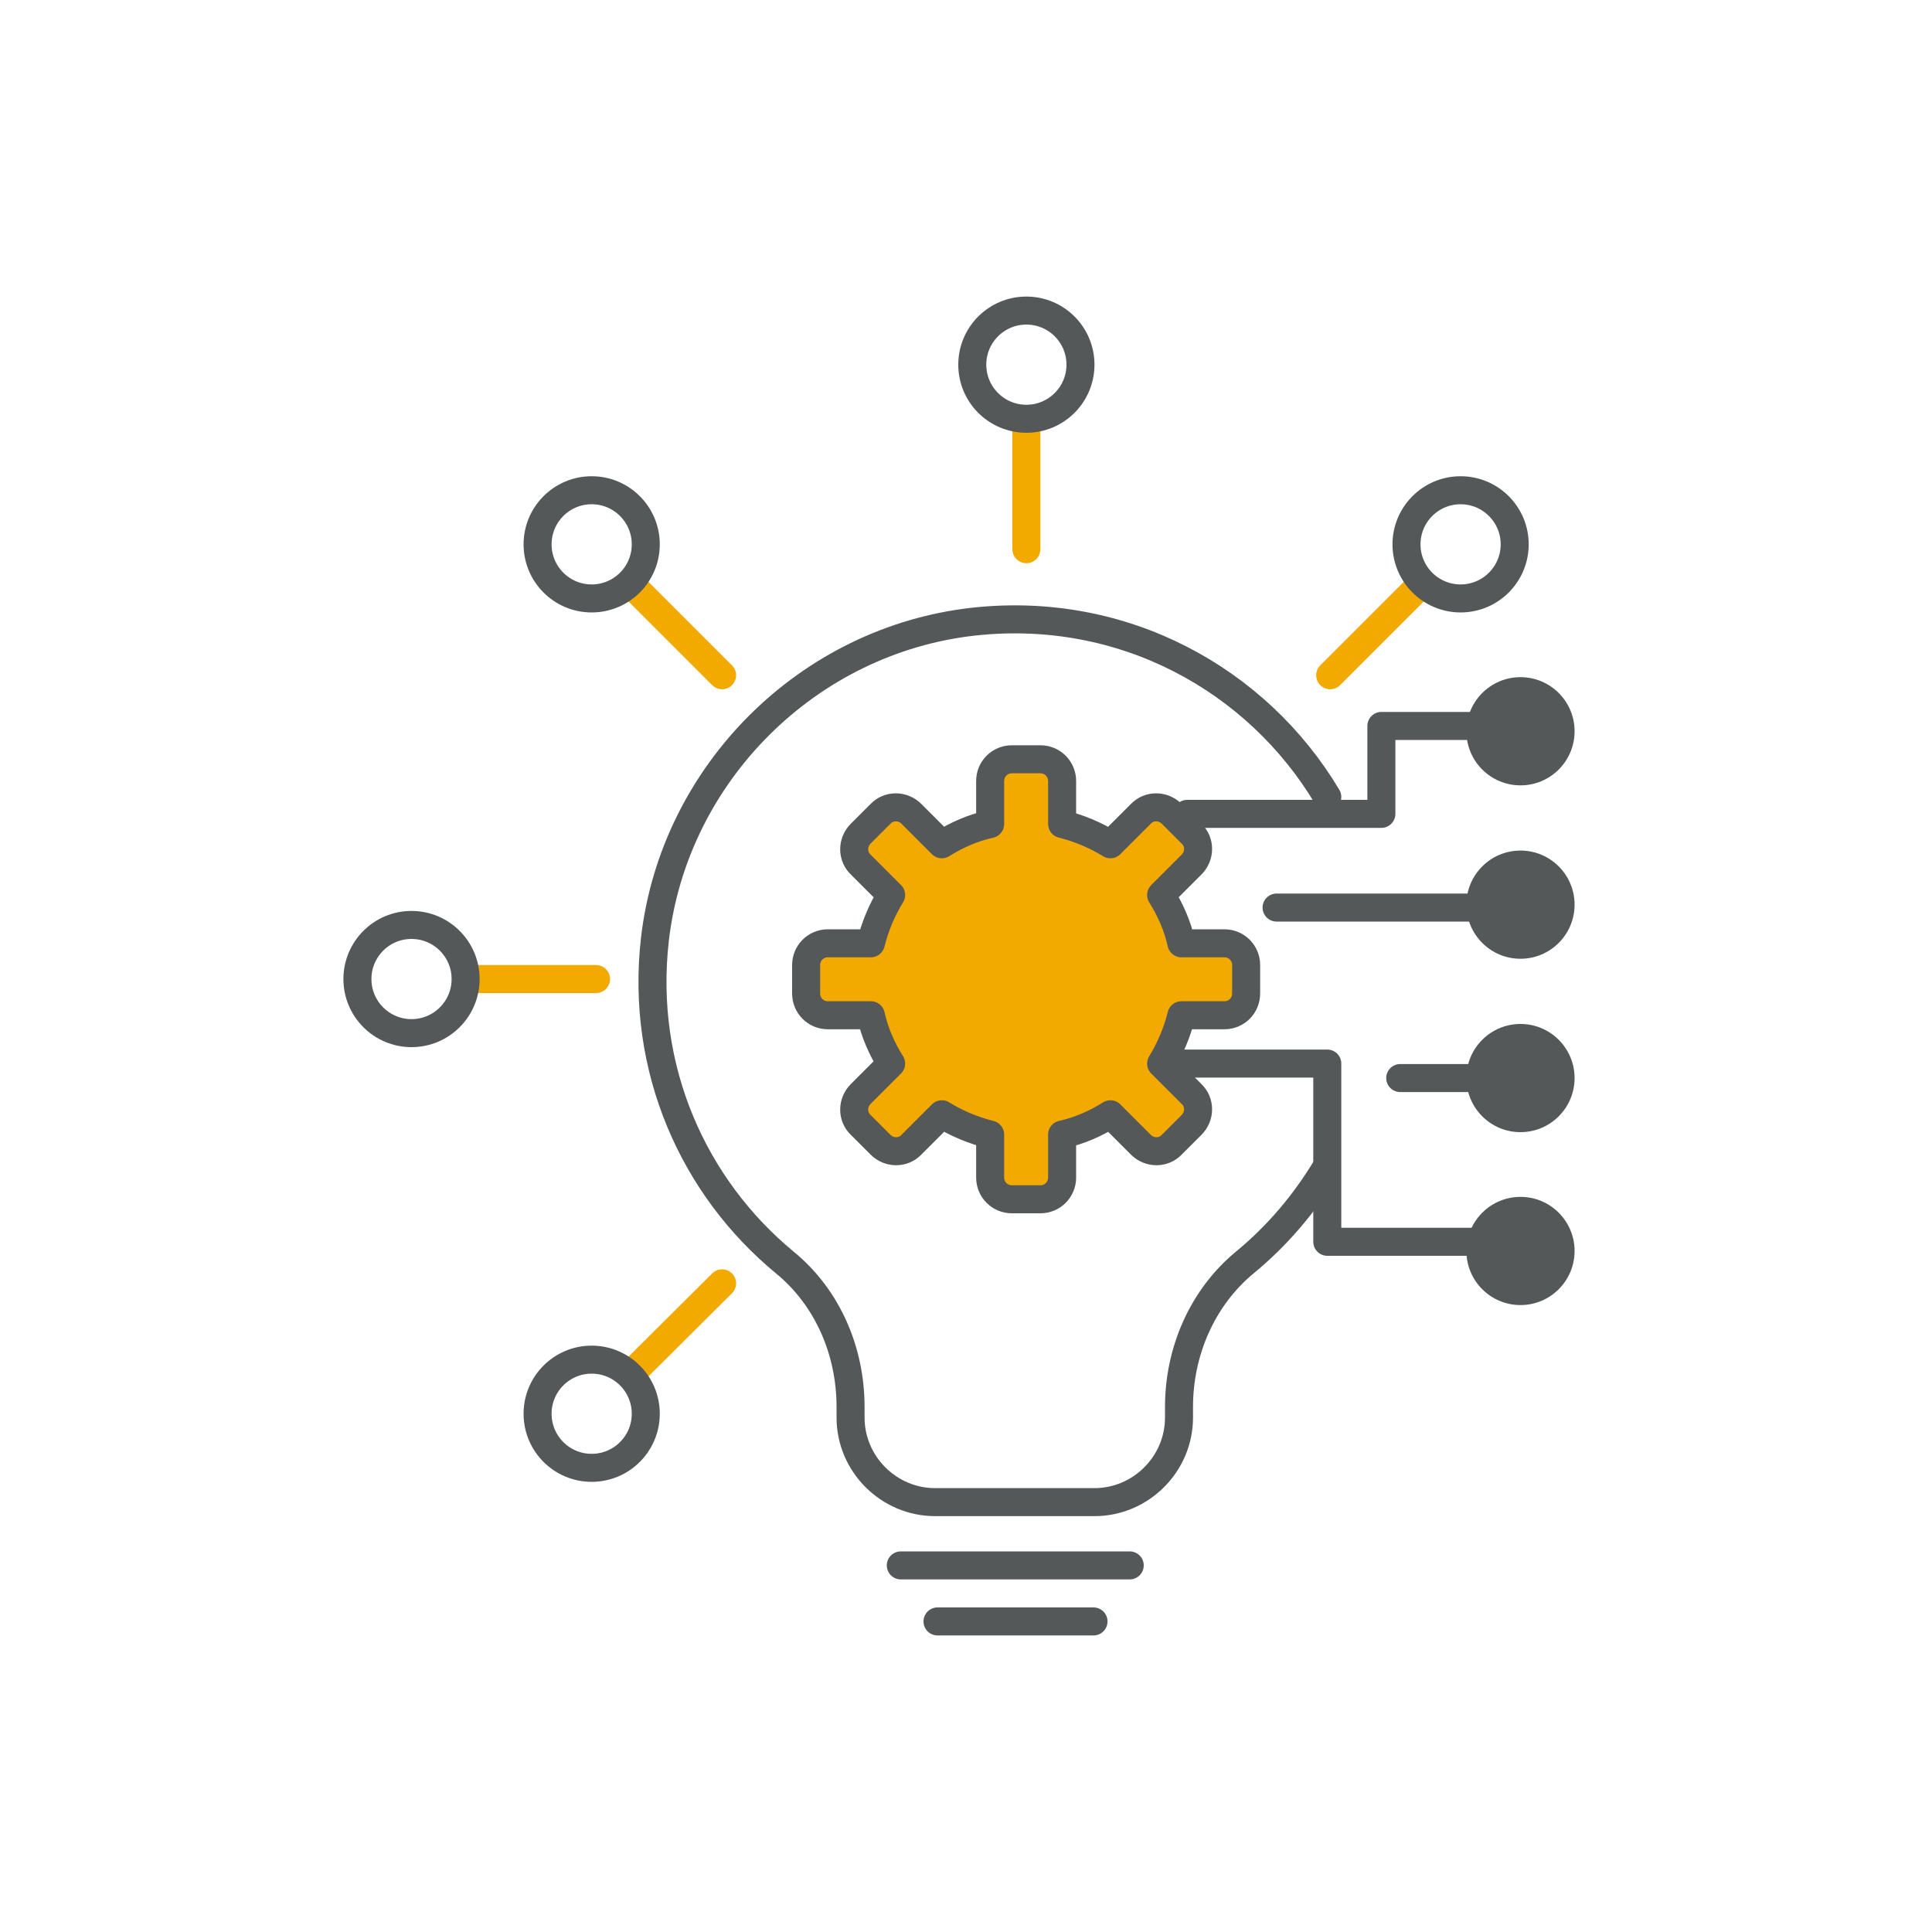 <?xml version="1.0" encoding="UTF-8"?>
<svg id="Layer_1" data-name="Layer 1" xmlns="http://www.w3.org/2000/svg" width="400" height="400" version="1.1" viewBox="0 0 400 400">
  <defs>
    <style>
      .cls-1 {
        fill: #f2a900;
      }

      .cls-1, .cls-2, .cls-3 {
        stroke-linecap: round;
        stroke-linejoin: round;
        stroke-width: 5.8px;
      }

      .cls-1, .cls-3 {
        stroke: #545859;
      }

      .cls-2 {
        stroke: #f2a900;
      }

      .cls-2, .cls-3 {
        fill: none;
      }

      .cls-4 {
        fill: #545859;
        stroke-width: 0px;
      }
    </style>
  </defs>
  <path class="cls-1" d="M253.5,195.3h-8.9c-.8-3.6-2.3-7-4.2-10l6.3-6.3c1.8-1.8,1.8-4.7,0-6.4l-4.1-4.1c-1.8-1.8-4.7-1.8-6.4,0l-6.3,6.3c-3.1-1.9-6.4-3.3-10-4.2v-8.9c0-2.5-2-4.5-4.5-4.5h-5.9c-2.5,0-4.5,2-4.5,4.5v8.9c-3.6.8-7,2.3-10,4.2l-6.3-6.3c-1.8-1.8-4.7-1.8-6.4,0l-4.1,4.1c-1.8,1.8-1.8,4.7,0,6.4l6.3,6.3c-1.9,3.1-3.3,6.4-4.2,10h-8.9c-2.5,0-4.5,2-4.5,4.5v5.9c0,2.5,2,4.5,4.5,4.5h8.9c.8,3.6,2.3,7,4.2,10l-6.3,6.3c-1.8,1.8-1.8,4.7,0,6.4l4.1,4.1c1.8,1.8,4.7,1.8,6.4,0l6.3-6.3c3.1,1.9,6.4,3.3,10,4.2v8.9c0,2.5,2,4.5,4.5,4.5h5.9c2.5,0,4.5-2,4.5-4.5v-8.9c3.6-.8,7-2.3,10-4.2l6.3,6.3c1.8,1.8,4.7,1.8,6.4,0l4.1-4.1c1.8-1.8,1.8-4.7,0-6.4l-6.3-6.3c1.9-3.1,3.3-6.4,4.2-10h8.9c2.5,0,4.5-2,4.5-4.5v-5.9c0-2.5-2-4.5-4.5-4.5Z"/>
  <line class="cls-1" x1="186.5" y1="324.1" x2="233.9" y2="324.1"/>
  <line class="cls-1" x1="194.1" y1="335.7" x2="226.4" y2="335.7"/>
  <path class="cls-3" d="M274.8,165c-14.5-24.3-42.2-39.7-73.2-36.3-34.3,3.8-62,31.4-66,65.7-3.1,27,8.1,51.5,26.9,67,8.9,7.3,13.6,18.4,13.6,29.9v2.2c0,9.6,7.9,17.5,17.5,17.5h33c9.6,0,17.5-7.9,17.5-17.5v-2.2c0-11.5,4.8-22.6,13.6-29.9,6.7-5.5,12.4-12.2,16.9-19.7"/>
  <polyline class="cls-3" points="245.8 168.5 286 168.5 286 150.3 306.2 150.3"/>
  <line class="cls-3" x1="264.3" y1="187.9" x2="311.2" y2="187.9"/>
  <polyline class="cls-3" points="240.5 220.2 274.8 220.2 274.8 257.1 317.3 257.1"/>
  <line class="cls-3" x1="289.9" y1="223.2" x2="317.3" y2="223.2"/>
  <circle class="cls-4" cx="314.8" cy="151.4" r="11.2"/>
  <circle class="cls-4" cx="314.8" cy="187.3" r="11.2"/>
  <circle class="cls-4" cx="314.8" cy="223.2" r="11.2"/>
  <circle class="cls-4" cx="314.8" cy="259" r="11.2"/>
  <line class="cls-2" x1="212.5" y1="113.7" x2="212.5" y2="87"/>
  <line class="cls-2" x1="149.5" y1="139.8" x2="130.6" y2="120.9"/>
  <line class="cls-2" x1="123.4" y1="202.7" x2="96.8" y2="202.7"/>
  <line class="cls-2" x1="149.5" y1="265.7" x2="130.6" y2="284.5"/>
  <line class="cls-2" x1="275.4" y1="139.8" x2="294.3" y2="120.9"/>
  <circle class="cls-3" cx="212.5" cy="75.5" r="11.2"/>
  <circle class="cls-3" cx="122.5" cy="112.7" r="11.2"/>
  <circle class="cls-3" cx="85.2" cy="202.7" r="11.2"/>
  <circle class="cls-3" cx="122.5" cy="292.7" r="11.2"/>
  <circle class="cls-3" cx="302.4" cy="112.7" r="11.2"/>
</svg>